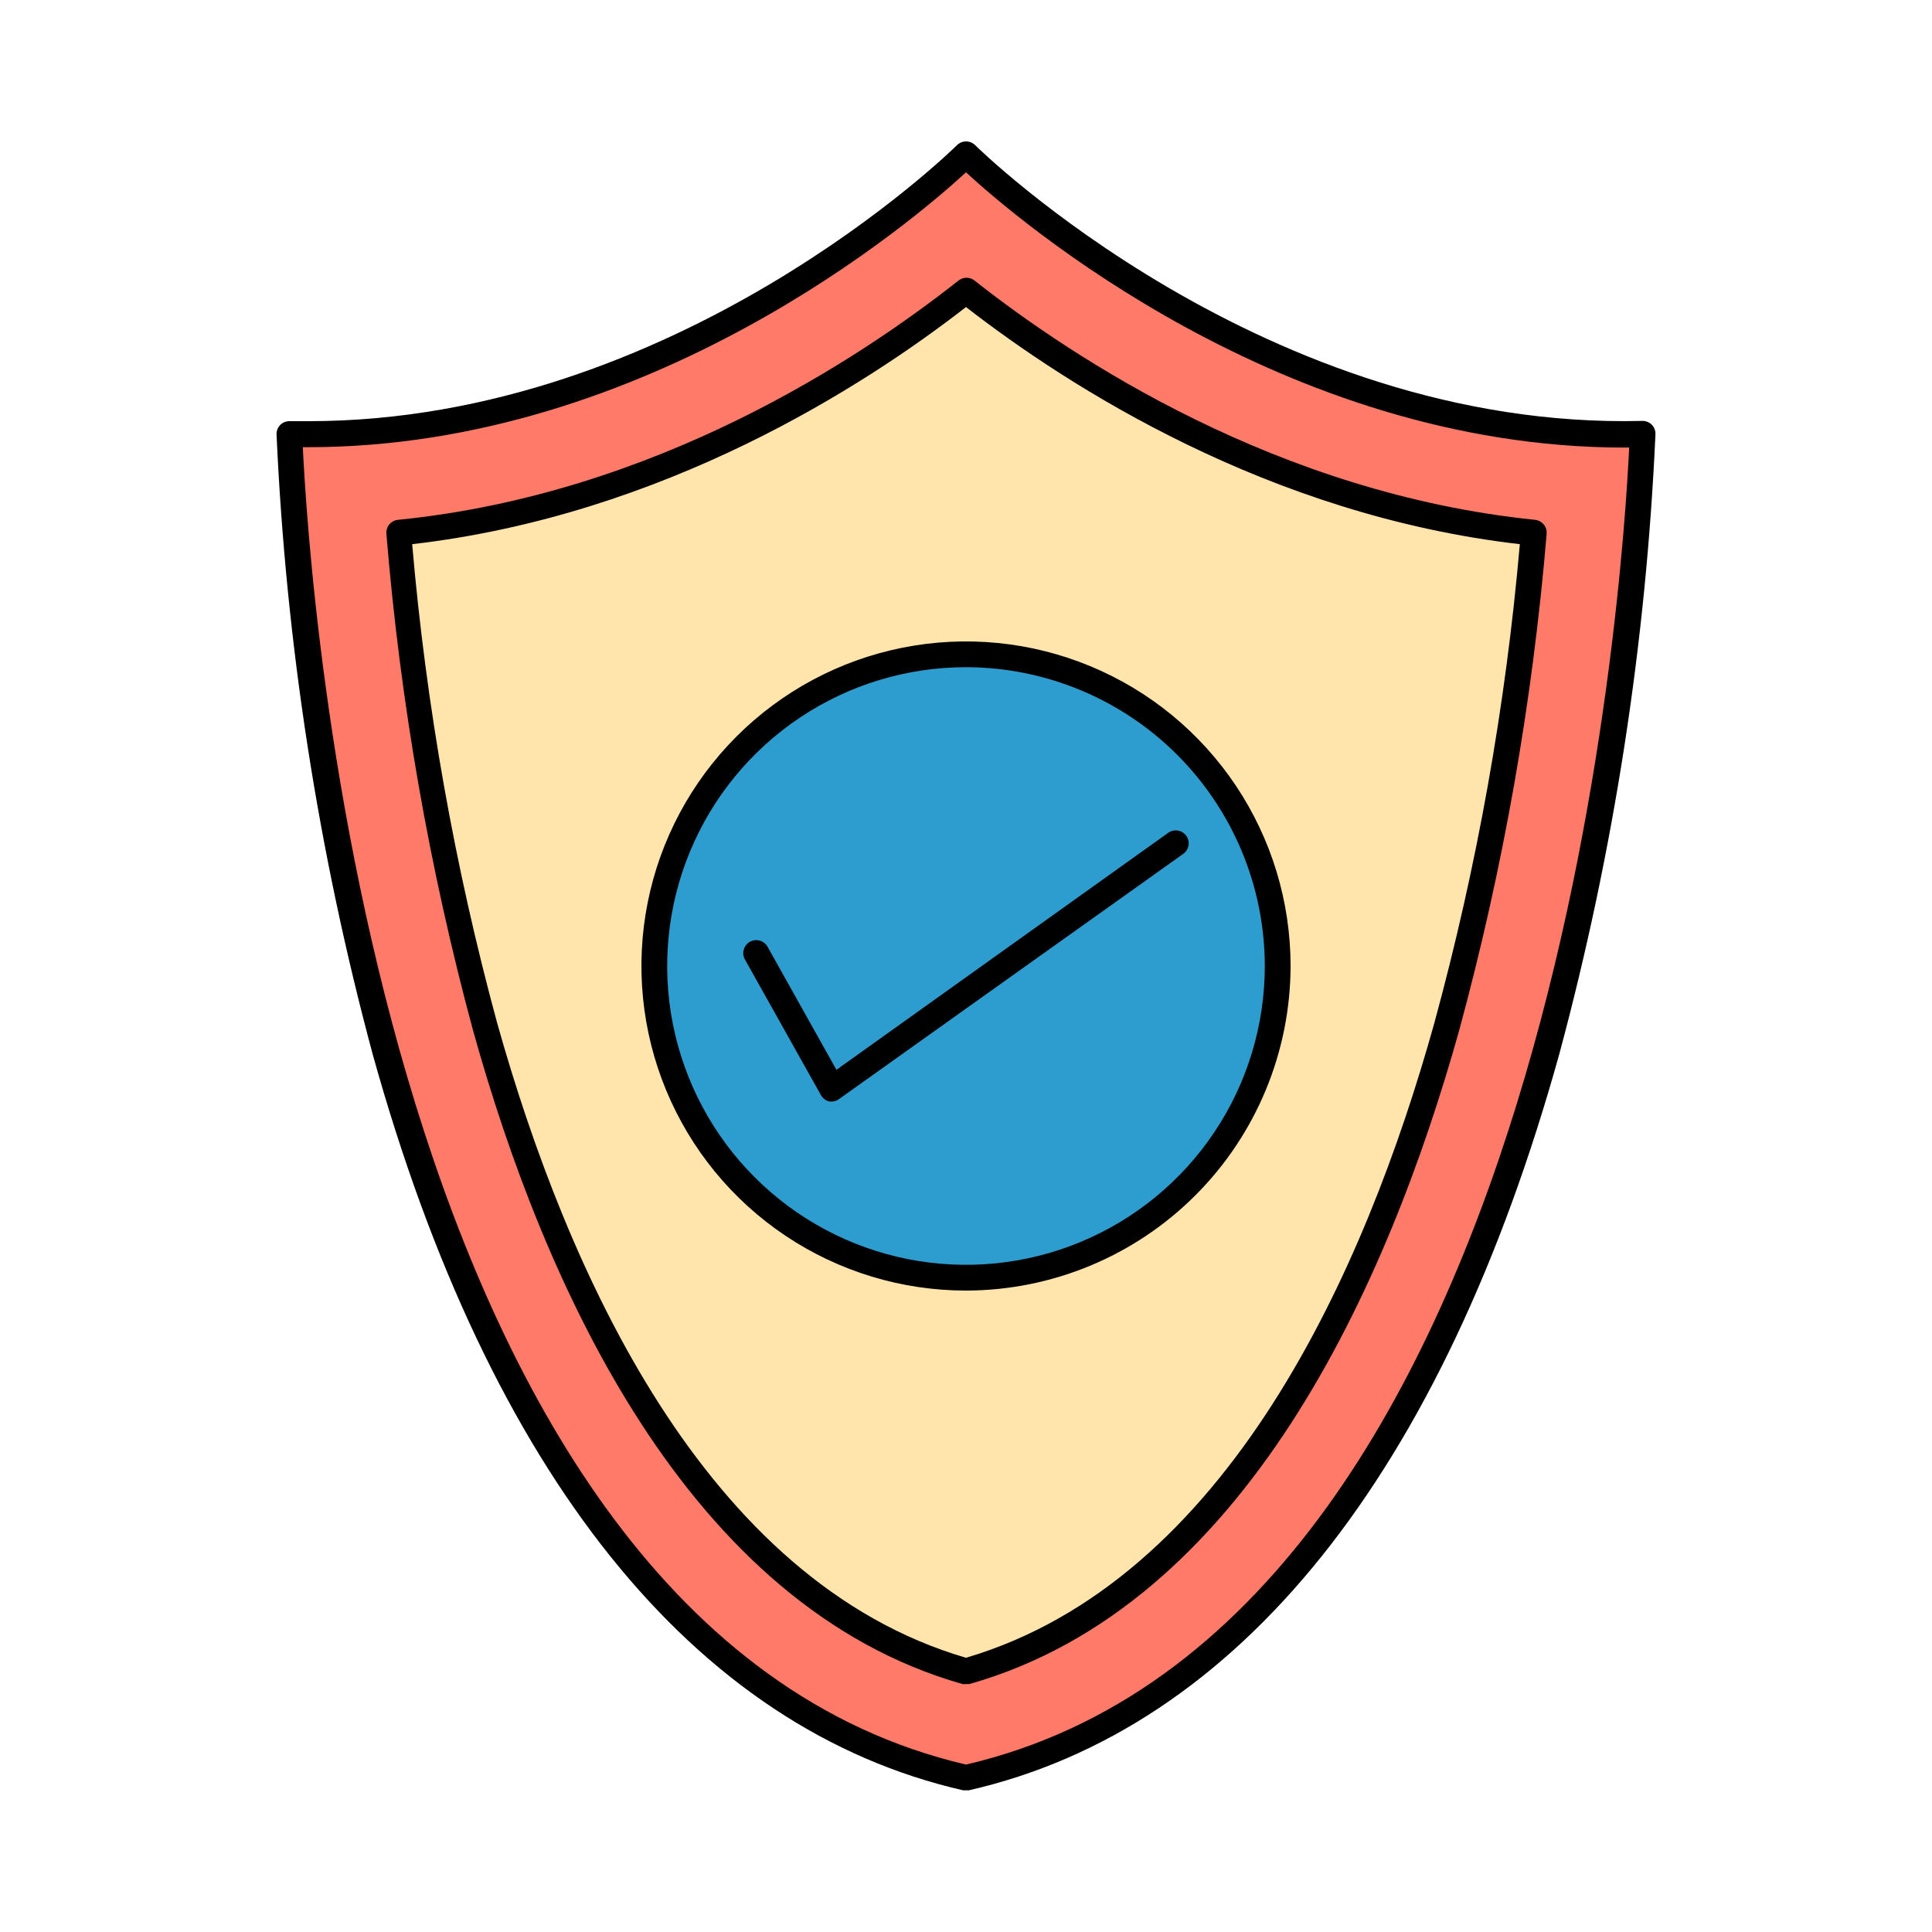 <svg width="80" height="80" viewBox="0 0 80 80" fill="none" xmlns="http://www.w3.org/2000/svg">
<path d="M68.016 17.973C68.016 17.973 66.8 67.509 40 73.6C13.2 67.509 11.984 17.973 11.984 17.973C28.021 18.379 40 6.4 40 6.4C40 6.4 51.979 18.379 68.016 17.973Z" fill="#FF7A68"/>
<path d="M40 74.133H39.883C28.72 71.584 20.267 61.045 15.429 43.643C13.175 35.26 11.84 26.656 11.451 17.984C11.449 17.912 11.462 17.84 11.488 17.773C11.515 17.707 11.555 17.646 11.605 17.595C11.656 17.544 11.717 17.504 11.784 17.477C11.851 17.451 11.923 17.438 11.995 17.44H12.773C28.021 17.44 39.509 6.128 39.627 6.011C39.727 5.911 39.862 5.856 40.003 5.856C40.144 5.856 40.279 5.911 40.379 6.011C40.496 6.128 52.389 17.819 68.005 17.429C68.077 17.427 68.149 17.44 68.216 17.467C68.283 17.493 68.344 17.533 68.395 17.584C68.445 17.635 68.485 17.696 68.512 17.763C68.538 17.83 68.551 17.901 68.549 17.973C68.16 26.645 66.826 35.249 64.571 43.632C59.733 61.045 51.28 71.584 40.117 74.133H40ZM12.539 18.517C12.8 23.952 15.536 67.355 40 73.067C64.469 67.371 67.2 23.968 67.461 18.533H67.232C53.109 18.517 42.133 9.099 40 7.136C37.867 9.099 26.891 18.517 12.768 18.517H12.539Z" fill="black"/>
<path d="M40 69.2C28.864 66.037 23.035 53.024 20.091 42.533C18.287 35.83 17.096 28.977 16.533 22.059C27.227 20.96 35.733 15.413 40 12.037C44.267 15.413 52.8 20.96 63.467 22.059C62.896 28.969 61.698 35.813 59.888 42.507C56.965 53.024 51.136 66.037 40 69.2Z" fill="#FFE5AB"/>
<path d="M40 69.733C39.952 69.739 39.904 69.739 39.856 69.733C28.453 66.496 22.533 53.232 19.589 42.672C17.77 35.938 16.569 29.053 16 22.101C15.988 21.962 16.032 21.823 16.122 21.715C16.212 21.607 16.34 21.539 16.48 21.525C27.147 20.459 35.595 14.848 39.691 11.616C39.785 11.542 39.901 11.501 40.021 11.501C40.141 11.501 40.258 11.542 40.352 11.616C44.453 14.848 52.917 20.437 63.563 21.525C63.702 21.539 63.831 21.607 63.921 21.715C64.011 21.823 64.055 21.962 64.043 22.101C63.463 29.052 62.251 35.936 60.421 42.667C57.467 53.227 51.552 66.491 40.155 69.728C40.104 69.736 40.052 69.738 40 69.733ZM17.067 22.533C17.645 29.235 18.823 35.871 20.587 42.363C23.467 52.613 29.168 65.472 40 68.645C50.832 65.445 56.533 52.613 59.392 42.363C61.163 35.872 62.348 29.236 62.933 22.533C52.517 21.333 44.235 16 40 12.715C35.771 16 27.483 21.333 17.067 22.533Z" fill="black"/>
<path d="M40 52.907C47.128 52.907 52.907 47.128 52.907 40C52.907 32.872 47.128 27.093 40 27.093C32.872 27.093 27.093 32.872 27.093 40C27.093 47.128 32.872 52.907 40 52.907Z" fill="#2D9DCF"/>
<path d="M40 53.44C37.342 53.44 34.743 52.652 32.533 51.175C30.323 49.698 28.6 47.599 27.583 45.143C26.566 42.687 26.3 39.985 26.818 37.378C27.337 34.771 28.617 32.376 30.497 30.497C32.376 28.617 34.771 27.337 37.378 26.818C39.985 26.3 42.687 26.566 45.143 27.583C47.599 28.6 49.698 30.323 51.175 32.533C52.652 34.743 53.44 37.342 53.44 40C53.434 43.563 52.017 46.978 49.497 49.497C46.978 52.017 43.563 53.434 40 53.44ZM40 27.627C37.553 27.627 35.16 28.352 33.126 29.712C31.091 31.072 29.505 33.004 28.569 35.265C27.632 37.526 27.387 40.014 27.864 42.414C28.342 44.814 29.52 47.019 31.251 48.749C32.981 50.48 35.186 51.658 37.586 52.136C39.986 52.613 42.474 52.368 44.735 51.431C46.996 50.495 48.928 48.909 50.288 46.874C51.648 44.84 52.373 42.447 52.373 40C52.369 36.72 51.064 33.575 48.745 31.255C46.425 28.936 43.28 27.631 40 27.627Z" fill="black"/>
<path d="M34.464 45.611C34.425 45.616 34.386 45.616 34.347 45.611C34.273 45.594 34.203 45.563 34.143 45.518C34.082 45.473 34.032 45.415 33.995 45.349L30.848 39.733C30.777 39.61 30.759 39.463 30.796 39.325C30.834 39.188 30.924 39.071 31.048 39C31.172 38.929 31.319 38.911 31.456 38.948C31.594 38.986 31.711 39.076 31.781 39.2L34.635 44.299L48.373 34.485C48.489 34.403 48.632 34.369 48.772 34.392C48.912 34.415 49.037 34.493 49.12 34.608C49.203 34.723 49.236 34.867 49.213 35.007C49.19 35.147 49.113 35.272 48.997 35.355L34.773 45.488C34.686 45.561 34.578 45.604 34.464 45.611Z" fill="black"/>
</svg>
